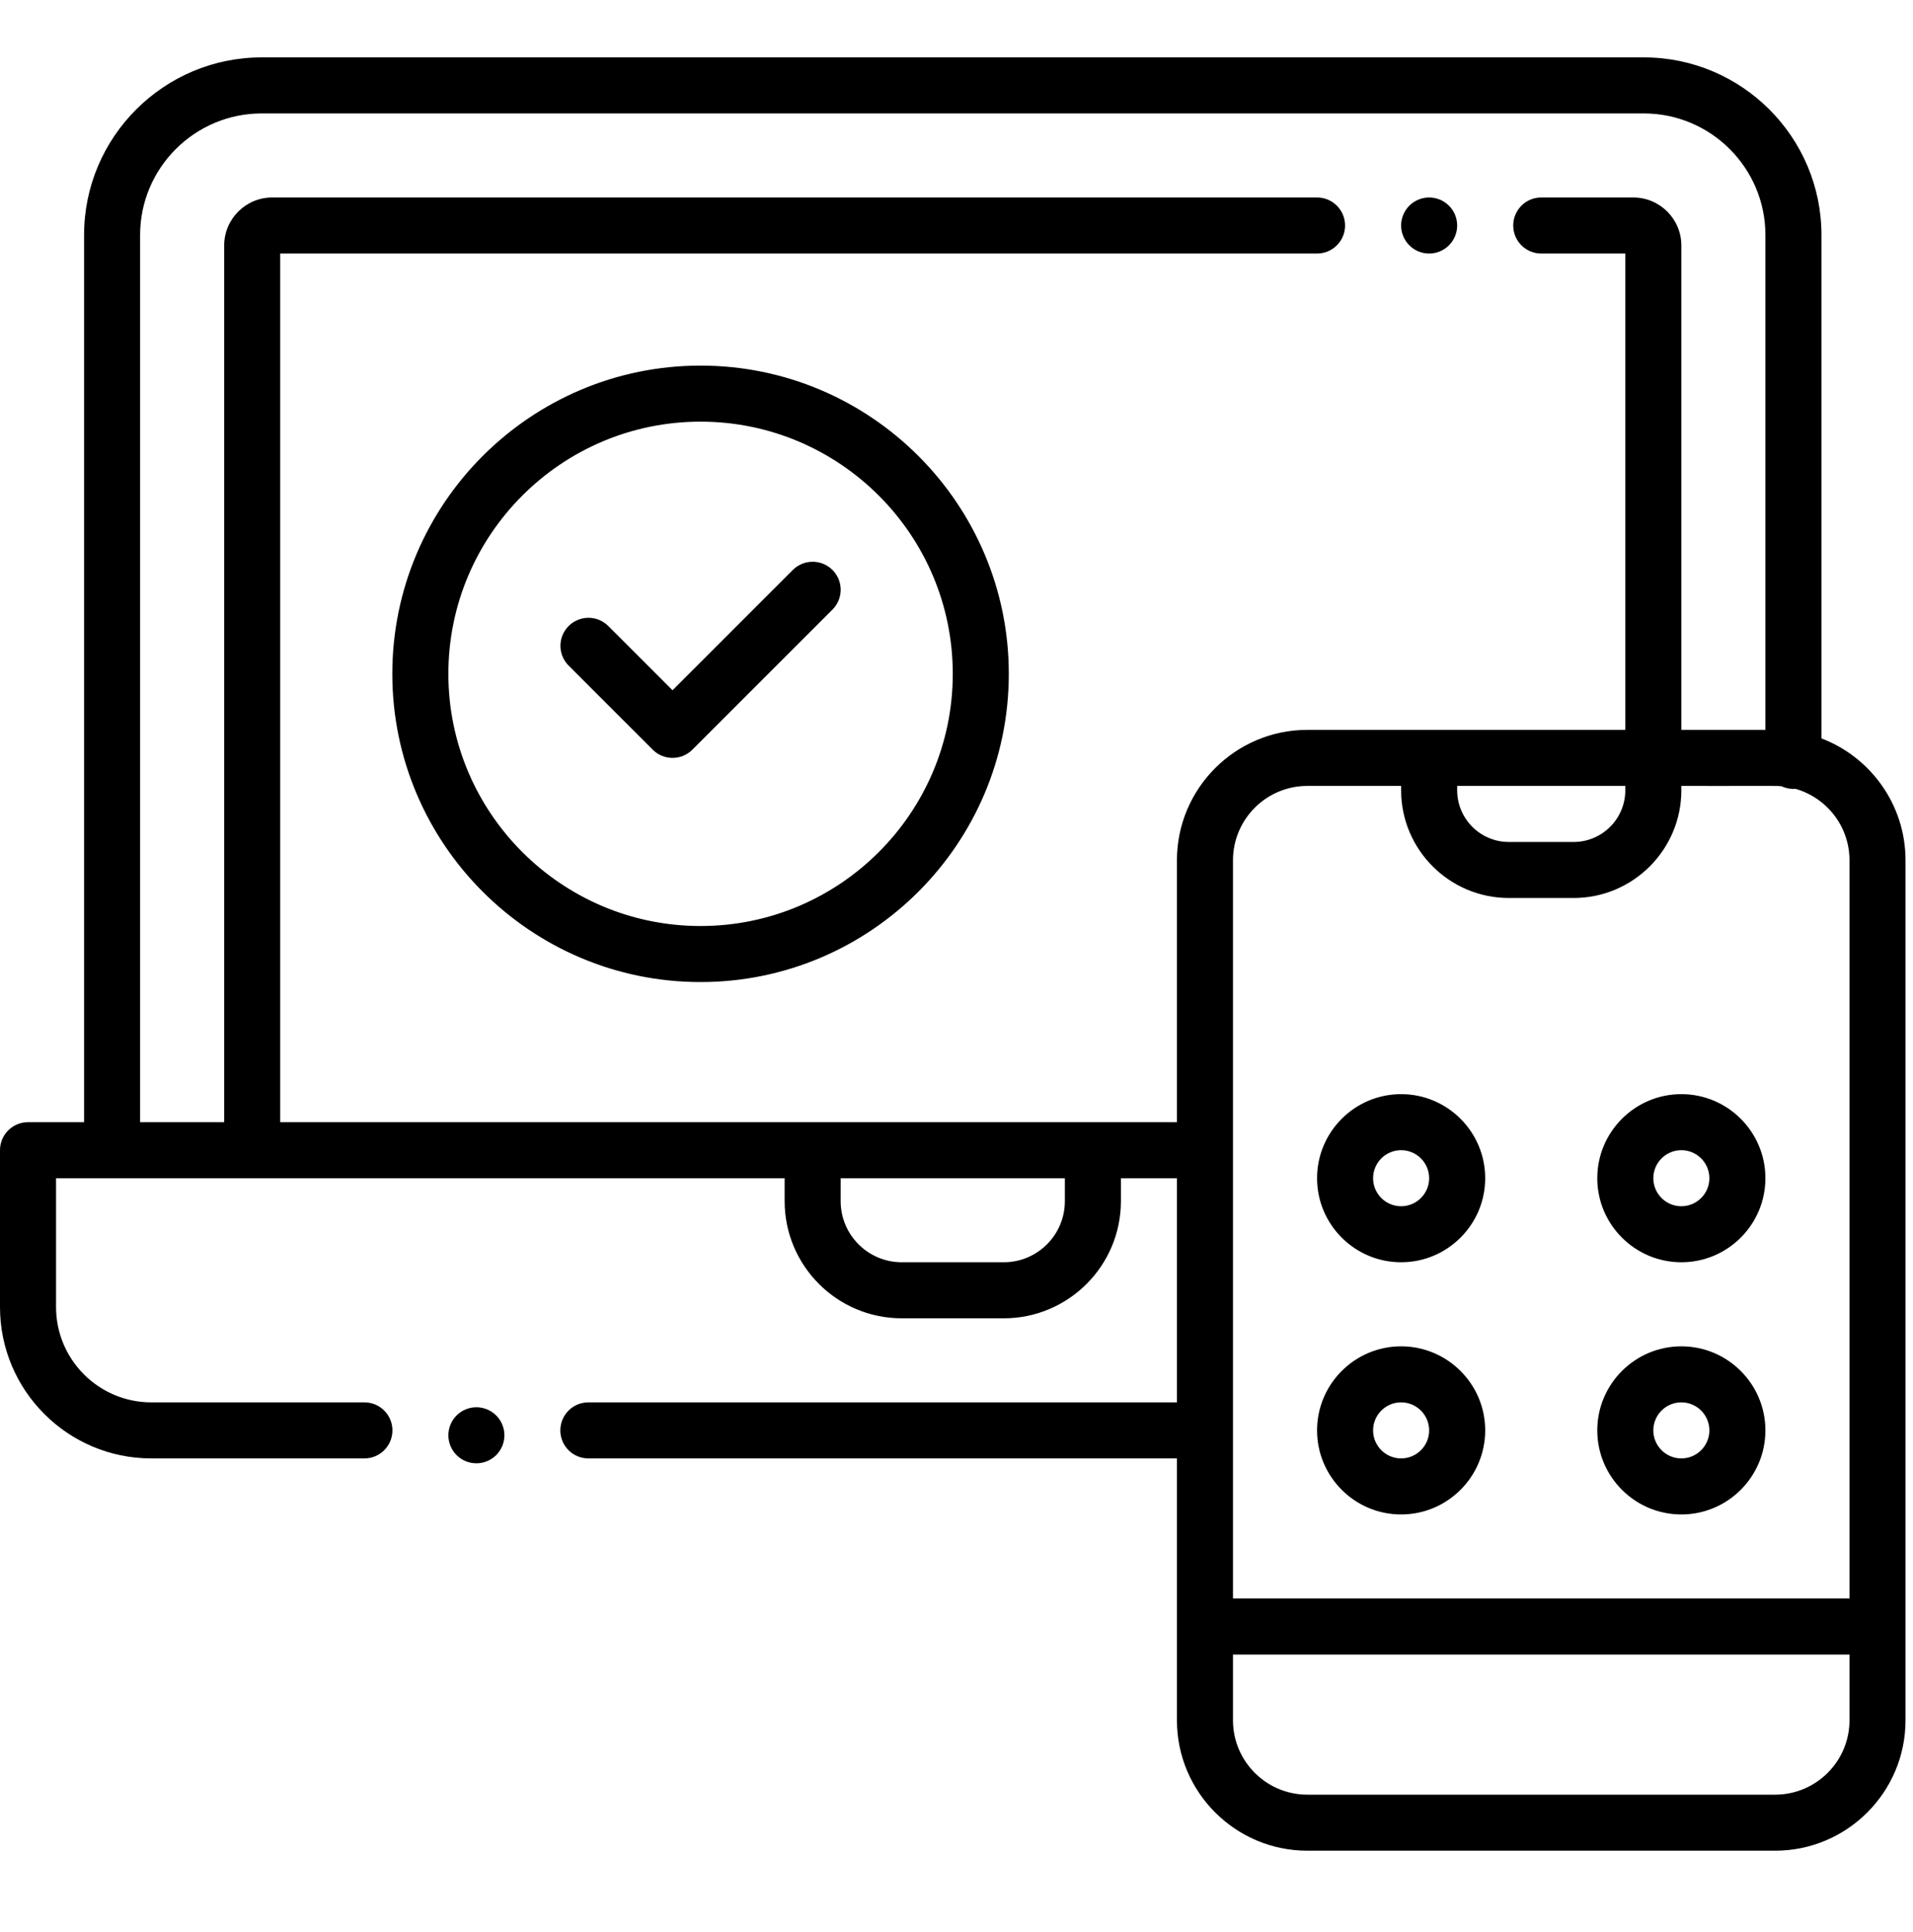 <svg width="100" height="101" viewBox="0 0 100 101" fill="none" xmlns="http://www.w3.org/2000/svg">
<path d="M68.34 96.652C64.635 96.652 61.621 93.638 61.621 89.934V76.144H30.756C30.002 76.144 29.389 75.531 29.389 74.777C29.389 74.024 30.002 73.41 30.756 73.41H61.621V61.496H58.496V62.795C58.496 66.117 55.793 68.82 52.471 68.82H47.139C43.816 68.82 41.113 66.117 41.113 62.795V61.496H2.832V68.332C2.832 71.132 5.11 73.41 7.91 73.41H19.049C19.803 73.41 20.416 74.024 20.416 74.777C20.416 75.531 19.803 76.144 19.049 76.144H7.91C3.602 76.144 0.098 72.64 0.098 68.332V60.129C0.098 59.375 0.711 58.762 1.465 58.762H4.492V12.287C4.492 7.22 8.614 3.098 13.682 3.098H85.928C90.995 3.098 95.117 7.22 95.117 12.287V38.67L95.18 38.694C97.771 39.682 99.512 42.206 99.512 44.973V89.934C99.512 93.638 96.498 96.652 92.793 96.652H68.34ZM64.356 89.934C64.356 92.131 66.143 93.918 68.34 93.918H92.793C94.99 93.918 96.777 92.131 96.777 89.934V86.398H64.356V89.934ZM68.34 40.988C66.143 40.988 64.356 42.776 64.356 44.973V83.664H96.777V44.973C96.777 43.205 95.588 41.63 93.885 41.144L93.868 41.139L93.851 41.14C93.815 41.143 93.779 41.144 93.744 41.144C93.545 41.145 93.348 41.101 93.169 41.014L93.153 41.007L93.135 41.005C92.96 40.99 92.921 40.987 92.482 40.987L91.944 40.988C91.509 40.989 90.876 40.99 89.938 40.99C89.374 40.99 87.793 40.988 87.793 40.988V41.314C87.793 44.365 85.311 46.847 82.259 46.847H78.874C75.822 46.847 73.34 44.365 73.34 41.314V40.988H68.34ZM43.848 62.795C43.848 64.61 45.324 66.086 47.139 66.086H52.471C54.285 66.086 55.762 64.61 55.762 62.795V61.496H43.848V62.795H43.848ZM14.551 58.762H61.621V44.973C61.621 41.268 64.635 38.254 68.34 38.254H85.059V13.156H80.566C79.813 13.156 79.199 12.543 79.199 11.789C79.199 11.035 79.813 10.422 80.566 10.422H85.381C86.711 10.422 87.793 11.504 87.793 12.834V38.254H92.383V12.287C92.383 8.728 89.487 5.832 85.928 5.832H13.682C10.122 5.832 7.227 8.728 7.227 12.287V58.762H11.816V12.834C11.816 11.504 12.898 10.422 14.229 10.422H68.848C69.601 10.422 70.215 11.035 70.215 11.789C70.215 12.543 69.601 13.156 68.848 13.156H14.551V58.762ZM76.074 41.314C76.074 42.857 77.33 44.113 78.874 44.113H82.259C83.803 44.113 85.059 42.857 85.059 41.314V40.988H76.074V41.314Z" fill="black"/>
<path d="M85.928 3.195C90.941 3.195 95.019 7.274 95.019 12.287V38.737L95.145 38.785C97.699 39.759 99.414 42.246 99.414 44.973V89.934C99.414 93.585 96.444 96.555 92.793 96.555H68.34C64.689 96.555 61.719 93.584 61.719 89.934V76.047H30.756C30.056 76.047 29.486 75.477 29.486 74.777C29.486 74.077 30.056 73.508 30.756 73.508H61.719V61.398H58.398V62.795C58.398 66.064 55.739 68.723 52.471 68.723H47.139C43.87 68.723 41.211 66.064 41.211 62.795V61.398H2.734V68.332C2.734 71.186 5.056 73.508 7.91 73.508H19.049C19.749 73.508 20.318 74.077 20.318 74.777C20.318 75.477 19.749 76.047 19.049 76.047H7.91C3.656 76.047 0.195 72.586 0.195 68.332V60.129C0.195 59.429 0.765 58.859 1.465 58.859H4.59V12.287C4.59 7.274 8.668 3.195 13.682 3.195H85.928ZM7.129 58.859H11.914V12.834C11.914 11.558 12.952 10.52 14.229 10.52H68.848C69.548 10.52 70.117 11.089 70.117 11.789C70.117 12.489 69.548 13.059 68.848 13.059H14.453V58.859H61.719V44.973C61.719 41.322 64.689 38.352 68.34 38.352H85.156V13.059H80.566C79.866 13.059 79.297 12.489 79.297 11.789C79.297 11.089 79.866 10.52 80.566 10.52H85.381C86.657 10.52 87.695 11.558 87.695 12.834V38.352H92.481V12.287C92.481 8.674 89.541 5.734 85.928 5.734H13.682C10.068 5.734 7.129 8.674 7.129 12.287V58.664V58.859ZM89.938 40.892C89.374 40.892 88.699 40.892 87.891 40.891L87.695 40.89V41.314C87.695 44.311 85.257 46.75 82.259 46.75H78.874C75.876 46.75 73.438 44.311 73.438 41.314V40.891H68.34C66.089 40.891 64.258 42.722 64.258 44.973V83.762H96.875V44.973C96.875 43.161 95.656 41.548 93.911 41.05L93.878 41.04L93.844 41.043C93.811 41.045 93.777 41.047 93.744 41.047C93.56 41.047 93.377 41.006 93.21 40.926L93.169 40.91L93.134 40.907C92.965 40.893 92.925 40.889 92.483 40.889C92.347 40.889 92.173 40.89 91.945 40.89C91.51 40.891 90.877 40.892 89.938 40.892ZM78.874 44.211H82.259C83.857 44.211 85.156 42.911 85.156 41.314V40.891H75.977V41.314C75.977 42.911 77.276 44.211 78.874 44.211ZM47.139 66.184H52.471C54.34 66.184 55.86 64.663 55.86 62.795V61.398H43.75V62.795C43.75 64.663 45.27 66.184 47.139 66.184ZM68.34 94.016H92.793C95.044 94.016 96.875 92.184 96.875 89.934V86.301H64.258V89.934C64.258 92.184 66.089 94.016 68.34 94.016ZM85.928 3H13.682C8.561 3 4.395 7.166 4.395 12.287V58.664H1.465C1.272 58.664 1.082 58.702 0.904 58.776C0.727 58.849 0.565 58.957 0.429 59.093C0.293 59.229 0.185 59.391 0.111 59.568C0.038 59.746 -2.56419e-05 59.937 1.30255e-08 60.129V68.332C1.30255e-08 72.694 3.548 76.242 7.91 76.242H19.049C19.858 76.242 20.514 75.587 20.514 74.777C20.514 73.968 19.858 73.312 19.049 73.312H7.91C5.164 73.312 2.93 71.078 2.93 68.332V61.594H41.016V62.795C41.016 66.171 43.762 68.918 47.139 68.918H52.471C55.847 68.918 58.594 66.171 58.594 62.795V61.594H61.524V73.312H30.756C29.947 73.312 29.291 73.968 29.291 74.777C29.291 75.587 29.947 76.242 30.756 76.242H61.523V89.934C61.523 93.692 64.581 96.75 68.34 96.75H92.793C96.552 96.75 99.609 93.692 99.609 89.934V44.973C99.609 42.067 97.781 39.581 95.215 38.602V12.287C95.215 7.166 91.049 3 85.928 3ZM7.324 58.664V12.287C7.324 8.782 10.176 5.93 13.682 5.93H85.928C89.433 5.93 92.285 8.782 92.285 12.287V38.156H87.891V12.834C87.891 11.45 86.765 10.324 85.381 10.324H80.566C79.757 10.324 79.102 10.98 79.102 11.789C79.102 12.598 79.757 13.254 80.566 13.254H84.961V38.156H68.34C64.581 38.156 61.523 41.214 61.523 44.973V58.664H14.648V13.254H68.848C69.657 13.254 70.312 12.598 70.312 11.789C70.312 10.98 69.657 10.324 68.848 10.324H14.229C12.845 10.324 11.719 11.45 11.719 12.834V58.664H7.324ZM89.938 41.087C91.37 41.087 92.089 41.085 92.483 41.085C92.925 41.085 92.957 41.088 93.127 41.103C93.32 41.195 93.531 41.242 93.744 41.242C93.782 41.242 93.82 41.24 93.858 41.238C95.484 41.702 96.68 43.199 96.68 44.973V83.566H64.453V44.973C64.453 42.83 66.197 41.086 68.34 41.086H73.242V41.314C73.242 44.419 75.769 46.945 78.874 46.945H82.259C85.364 46.945 87.891 44.419 87.891 41.314V41.086C88.699 41.087 89.374 41.087 89.938 41.087ZM78.874 44.016C77.384 44.016 76.172 42.804 76.172 41.314V41.086H84.961V41.314C84.961 42.804 83.749 44.016 82.259 44.016H78.874ZM47.139 65.988C45.378 65.988 43.945 64.556 43.945 62.795V61.594H55.664V62.795C55.664 64.556 54.232 65.988 52.471 65.988H47.139ZM68.34 93.82C66.197 93.82 64.453 92.077 64.453 89.934V86.496H96.68V89.934C96.68 92.077 94.936 93.82 92.793 93.82H68.34Z" fill="black"/>
<path d="M36.621 51.242C27.79 51.242 20.605 44.058 20.605 35.227C20.605 26.395 27.79 19.211 36.621 19.211C45.452 19.211 52.637 26.395 52.637 35.227C52.637 44.058 45.452 51.242 36.621 51.242ZM36.621 21.945C29.298 21.945 23.34 27.903 23.34 35.227C23.34 42.55 29.298 48.508 36.621 48.508C43.944 48.508 49.902 42.55 49.902 35.227C49.902 27.903 43.944 21.945 36.621 21.945Z" fill="black"/>
<path d="M36.621 19.309C45.398 19.309 52.539 26.449 52.539 35.227C52.539 44.004 45.398 51.145 36.621 51.145C27.844 51.145 20.703 44.004 20.703 35.227C20.703 26.449 27.844 19.309 36.621 19.309ZM36.621 48.605C43.998 48.605 50 42.604 50 35.227C50 27.849 43.998 21.848 36.621 21.848C29.244 21.848 23.242 27.849 23.242 35.227C23.242 42.604 29.244 48.605 36.621 48.605ZM36.621 19.113C27.736 19.113 20.508 26.342 20.508 35.227C20.508 44.111 27.736 51.34 36.621 51.34C45.506 51.34 52.734 44.111 52.734 35.227C52.734 26.342 45.506 19.113 36.621 19.113ZM36.621 48.41C29.352 48.41 23.438 42.496 23.438 35.227C23.438 27.957 29.352 22.043 36.621 22.043C43.891 22.043 49.805 27.957 49.805 35.227C49.805 42.496 43.891 48.41 36.621 48.41Z" fill="black"/>
<path d="M35.156 39.523C34.977 39.524 34.799 39.489 34.633 39.42C34.467 39.351 34.316 39.25 34.189 39.123L29.795 34.729C29.262 34.196 29.262 33.328 29.795 32.795C30.053 32.537 30.397 32.395 30.762 32.395C31.127 32.395 31.47 32.537 31.729 32.795L35.156 36.223L41.514 29.865C41.772 29.607 42.115 29.465 42.48 29.465C42.846 29.465 43.189 29.607 43.447 29.865C43.98 30.398 43.98 31.266 43.447 31.799L36.123 39.123C35.996 39.25 35.846 39.351 35.68 39.42C35.514 39.489 35.336 39.524 35.156 39.523Z" fill="black"/>
<path d="M42.48 29.562C42.819 29.562 43.138 29.695 43.378 29.934C43.616 30.172 43.749 30.495 43.749 30.832C43.749 31.169 43.616 31.491 43.378 31.73L36.054 39.054C35.814 39.294 35.495 39.426 35.156 39.426C34.817 39.426 34.498 39.294 34.258 39.054L29.864 34.66C29.626 34.421 29.492 34.098 29.492 33.762C29.492 33.425 29.626 33.102 29.864 32.864C30.104 32.624 30.422 32.492 30.762 32.492C31.101 32.492 31.419 32.624 31.659 32.864L35.018 36.223L35.156 36.361L35.294 36.223L41.582 29.934C41.7 29.816 41.84 29.722 41.994 29.659C42.148 29.595 42.314 29.562 42.48 29.562ZM42.48 29.367C42.288 29.367 42.097 29.405 41.92 29.478C41.742 29.552 41.58 29.66 41.444 29.796L35.156 36.085L31.798 32.726C31.662 32.59 31.5 32.482 31.322 32.408C31.145 32.335 30.954 32.297 30.762 32.297C30.472 32.297 30.189 32.383 29.948 32.544C29.707 32.705 29.519 32.934 29.408 33.201C29.297 33.469 29.268 33.764 29.325 34.048C29.381 34.332 29.521 34.593 29.726 34.798L34.12 39.192C34.406 39.478 34.781 39.621 35.156 39.621C35.531 39.621 35.906 39.478 36.192 39.192L43.516 31.868C43.721 31.663 43.861 31.402 43.917 31.118C43.974 30.834 43.945 30.539 43.834 30.271C43.723 30.004 43.535 29.775 43.294 29.614C43.053 29.453 42.77 29.367 42.48 29.367ZM73.242 79.074C70.873 79.074 68.945 77.147 68.945 74.777C68.945 72.408 70.873 70.481 73.242 70.481C75.612 70.481 77.539 72.408 77.539 74.777C77.539 77.147 75.612 79.074 73.242 79.074ZM73.242 73.215C72.381 73.215 71.68 73.916 71.68 74.777C71.68 75.639 72.381 76.34 73.242 76.34C74.104 76.34 74.805 75.639 74.805 74.777C74.805 73.916 74.104 73.215 73.242 73.215Z" fill="black"/>
<path d="M73.242 70.578C75.558 70.578 77.441 72.462 77.441 74.777C77.441 77.093 75.558 78.977 73.242 78.977C70.927 78.977 69.043 77.093 69.043 74.777C69.043 72.462 70.927 70.578 73.242 70.578ZM73.242 76.438C74.158 76.438 74.902 75.693 74.902 74.777C74.902 73.862 74.158 73.117 73.242 73.117C72.327 73.117 71.582 73.862 71.582 74.777C71.582 75.693 72.327 76.438 73.242 76.438ZM73.242 70.383C70.819 70.383 68.848 72.354 68.848 74.777C68.848 77.2 70.819 79.172 73.242 79.172C75.665 79.172 77.637 77.2 77.637 74.777C77.637 72.354 75.665 70.383 73.242 70.383ZM73.242 76.242C72.434 76.242 71.777 75.585 71.777 74.777C71.777 73.969 72.434 73.312 73.242 73.312C74.05 73.312 74.707 73.969 74.707 74.777C74.707 75.585 74.05 76.242 73.242 76.242ZM87.891 79.074C85.521 79.074 83.594 77.147 83.594 74.777C83.594 72.408 85.521 70.481 87.891 70.481C90.26 70.481 92.188 72.408 92.188 74.777C92.188 77.147 90.26 79.074 87.891 79.074ZM87.891 73.215C87.029 73.215 86.328 73.916 86.328 74.777C86.328 75.639 87.029 76.34 87.891 76.34C88.752 76.34 89.453 75.639 89.453 74.777C89.453 73.916 88.752 73.215 87.891 73.215Z" fill="black"/>
<path d="M87.891 70.578C90.206 70.578 92.09 72.462 92.09 74.777C92.09 77.093 90.206 78.977 87.891 78.977C85.575 78.977 83.691 77.093 83.691 74.777C83.691 72.462 85.575 70.578 87.891 70.578ZM87.891 76.438C88.806 76.438 89.551 75.693 89.551 74.777C89.551 73.862 88.806 73.117 87.891 73.117C86.975 73.117 86.231 73.862 86.231 74.777C86.231 75.693 86.975 76.438 87.891 76.438ZM87.891 70.383C85.468 70.383 83.496 72.354 83.496 74.777C83.496 77.2 85.468 79.172 87.891 79.172C90.314 79.172 92.285 77.2 92.285 74.777C92.285 72.354 90.314 70.383 87.891 70.383ZM87.891 76.242C87.083 76.242 86.426 75.585 86.426 74.777C86.426 73.969 87.083 73.312 87.891 73.312C88.698 73.312 89.356 73.969 89.356 74.777C89.356 75.585 88.698 76.242 87.891 76.242ZM73.242 65.891C70.873 65.891 68.945 63.963 68.945 61.594C68.945 59.224 70.873 57.297 73.242 57.297C75.612 57.297 77.539 59.224 77.539 61.594C77.539 63.963 75.612 65.891 73.242 65.891ZM73.242 60.031C72.381 60.031 71.68 60.732 71.68 61.594C71.68 62.455 72.381 63.156 73.242 63.156C74.104 63.156 74.805 62.455 74.805 61.594C74.805 60.732 74.104 60.031 73.242 60.031Z" fill="black"/>
<path d="M73.242 57.395C75.558 57.395 77.441 59.278 77.441 61.594C77.441 63.909 75.558 65.793 73.242 65.793C70.927 65.793 69.043 63.909 69.043 61.594C69.043 59.278 70.927 57.395 73.242 57.395ZM73.242 63.254C74.158 63.254 74.902 62.509 74.902 61.594C74.902 60.678 74.158 59.934 73.242 59.934C72.327 59.934 71.582 60.678 71.582 61.594C71.582 62.509 72.327 63.254 73.242 63.254ZM73.242 57.199C70.819 57.199 68.848 59.171 68.848 61.594C68.848 64.017 70.819 65.988 73.242 65.988C75.665 65.988 77.637 64.017 77.637 61.594C77.637 59.171 75.665 57.199 73.242 57.199ZM73.242 63.059C72.434 63.059 71.777 62.402 71.777 61.594C71.777 60.786 72.434 60.129 73.242 60.129C74.05 60.129 74.707 60.786 74.707 61.594C74.707 62.402 74.05 63.059 73.242 63.059ZM87.891 65.891C85.521 65.891 83.594 63.963 83.594 61.594C83.594 59.224 85.521 57.297 87.891 57.297C90.26 57.297 92.188 59.224 92.188 61.594C92.188 63.963 90.26 65.891 87.891 65.891ZM87.891 60.031C87.029 60.031 86.328 60.732 86.328 61.594C86.328 62.455 87.029 63.156 87.891 63.156C88.752 63.156 89.453 62.455 89.453 61.594C89.453 60.732 88.752 60.031 87.891 60.031Z" fill="black"/>
<path d="M87.891 57.395C90.206 57.395 92.09 59.278 92.09 61.594C92.09 63.909 90.206 65.793 87.891 65.793C85.575 65.793 83.691 63.909 83.691 61.594C83.691 59.278 85.575 57.395 87.891 57.395ZM87.891 63.254C88.806 63.254 89.551 62.509 89.551 61.594C89.551 60.678 88.806 59.934 87.891 59.934C86.975 59.934 86.231 60.678 86.231 61.594C86.231 62.509 86.975 63.254 87.891 63.254ZM87.891 57.199C85.468 57.199 83.496 59.171 83.496 61.594C83.496 64.017 85.468 65.988 87.891 65.988C90.314 65.988 92.285 64.017 92.285 61.594C92.285 59.171 90.314 57.199 87.891 57.199ZM87.891 63.059C87.083 63.059 86.426 62.402 86.426 61.594C86.426 60.786 87.083 60.129 87.891 60.129C88.698 60.129 89.356 60.786 89.356 61.594C89.356 62.402 88.698 63.059 87.891 63.059Z" fill="black"/>
<path d="M74.707 13.156C75.462 13.156 76.074 12.544 76.074 11.789C76.074 11.034 75.462 10.422 74.707 10.422C73.952 10.422 73.34 11.034 73.34 11.789C73.34 12.544 73.952 13.156 74.707 13.156Z" fill="black"/>
<path d="M74.707 10.52C75.407 10.52 75.977 11.089 75.977 11.789C75.977 12.489 75.407 13.059 74.707 13.059C74.007 13.059 73.438 12.489 73.438 11.789C73.438 11.089 74.007 10.52 74.707 10.52ZM74.707 10.324C74.319 10.324 73.946 10.479 73.671 10.753C73.397 11.028 73.242 11.401 73.242 11.789C73.242 12.178 73.397 12.55 73.671 12.825C73.946 13.1 74.319 13.254 74.707 13.254C75.096 13.254 75.468 13.1 75.743 12.825C76.017 12.55 76.172 12.178 76.172 11.789C76.172 11.401 76.017 11.028 75.743 10.753C75.468 10.479 75.096 10.324 74.707 10.324Z" fill="black"/>
<path d="M24.902 76.401C25.657 76.401 26.27 75.788 26.27 75.033C26.27 74.278 25.657 73.666 24.902 73.666C24.147 73.666 23.535 74.278 23.535 75.033C23.535 75.788 24.147 76.401 24.902 76.401Z" fill="black"/>
<path d="M24.902 73.764C25.602 73.764 26.172 74.333 26.172 75.033C26.172 75.733 25.602 76.303 24.902 76.303C24.202 76.303 23.633 75.733 23.633 75.033C23.633 74.333 24.202 73.764 24.902 73.764ZM24.902 73.568C24.514 73.568 24.141 73.723 23.866 73.997C23.592 74.272 23.438 74.645 23.438 75.033C23.438 75.422 23.592 75.794 23.866 76.069C24.141 76.344 24.514 76.498 24.902 76.498C25.291 76.498 25.663 76.344 25.938 76.069C26.213 75.794 26.367 75.422 26.367 75.033C26.367 74.645 26.213 74.272 25.938 73.997C25.663 73.723 25.291 73.568 24.902 73.568Z" fill="black"/>
</svg>
